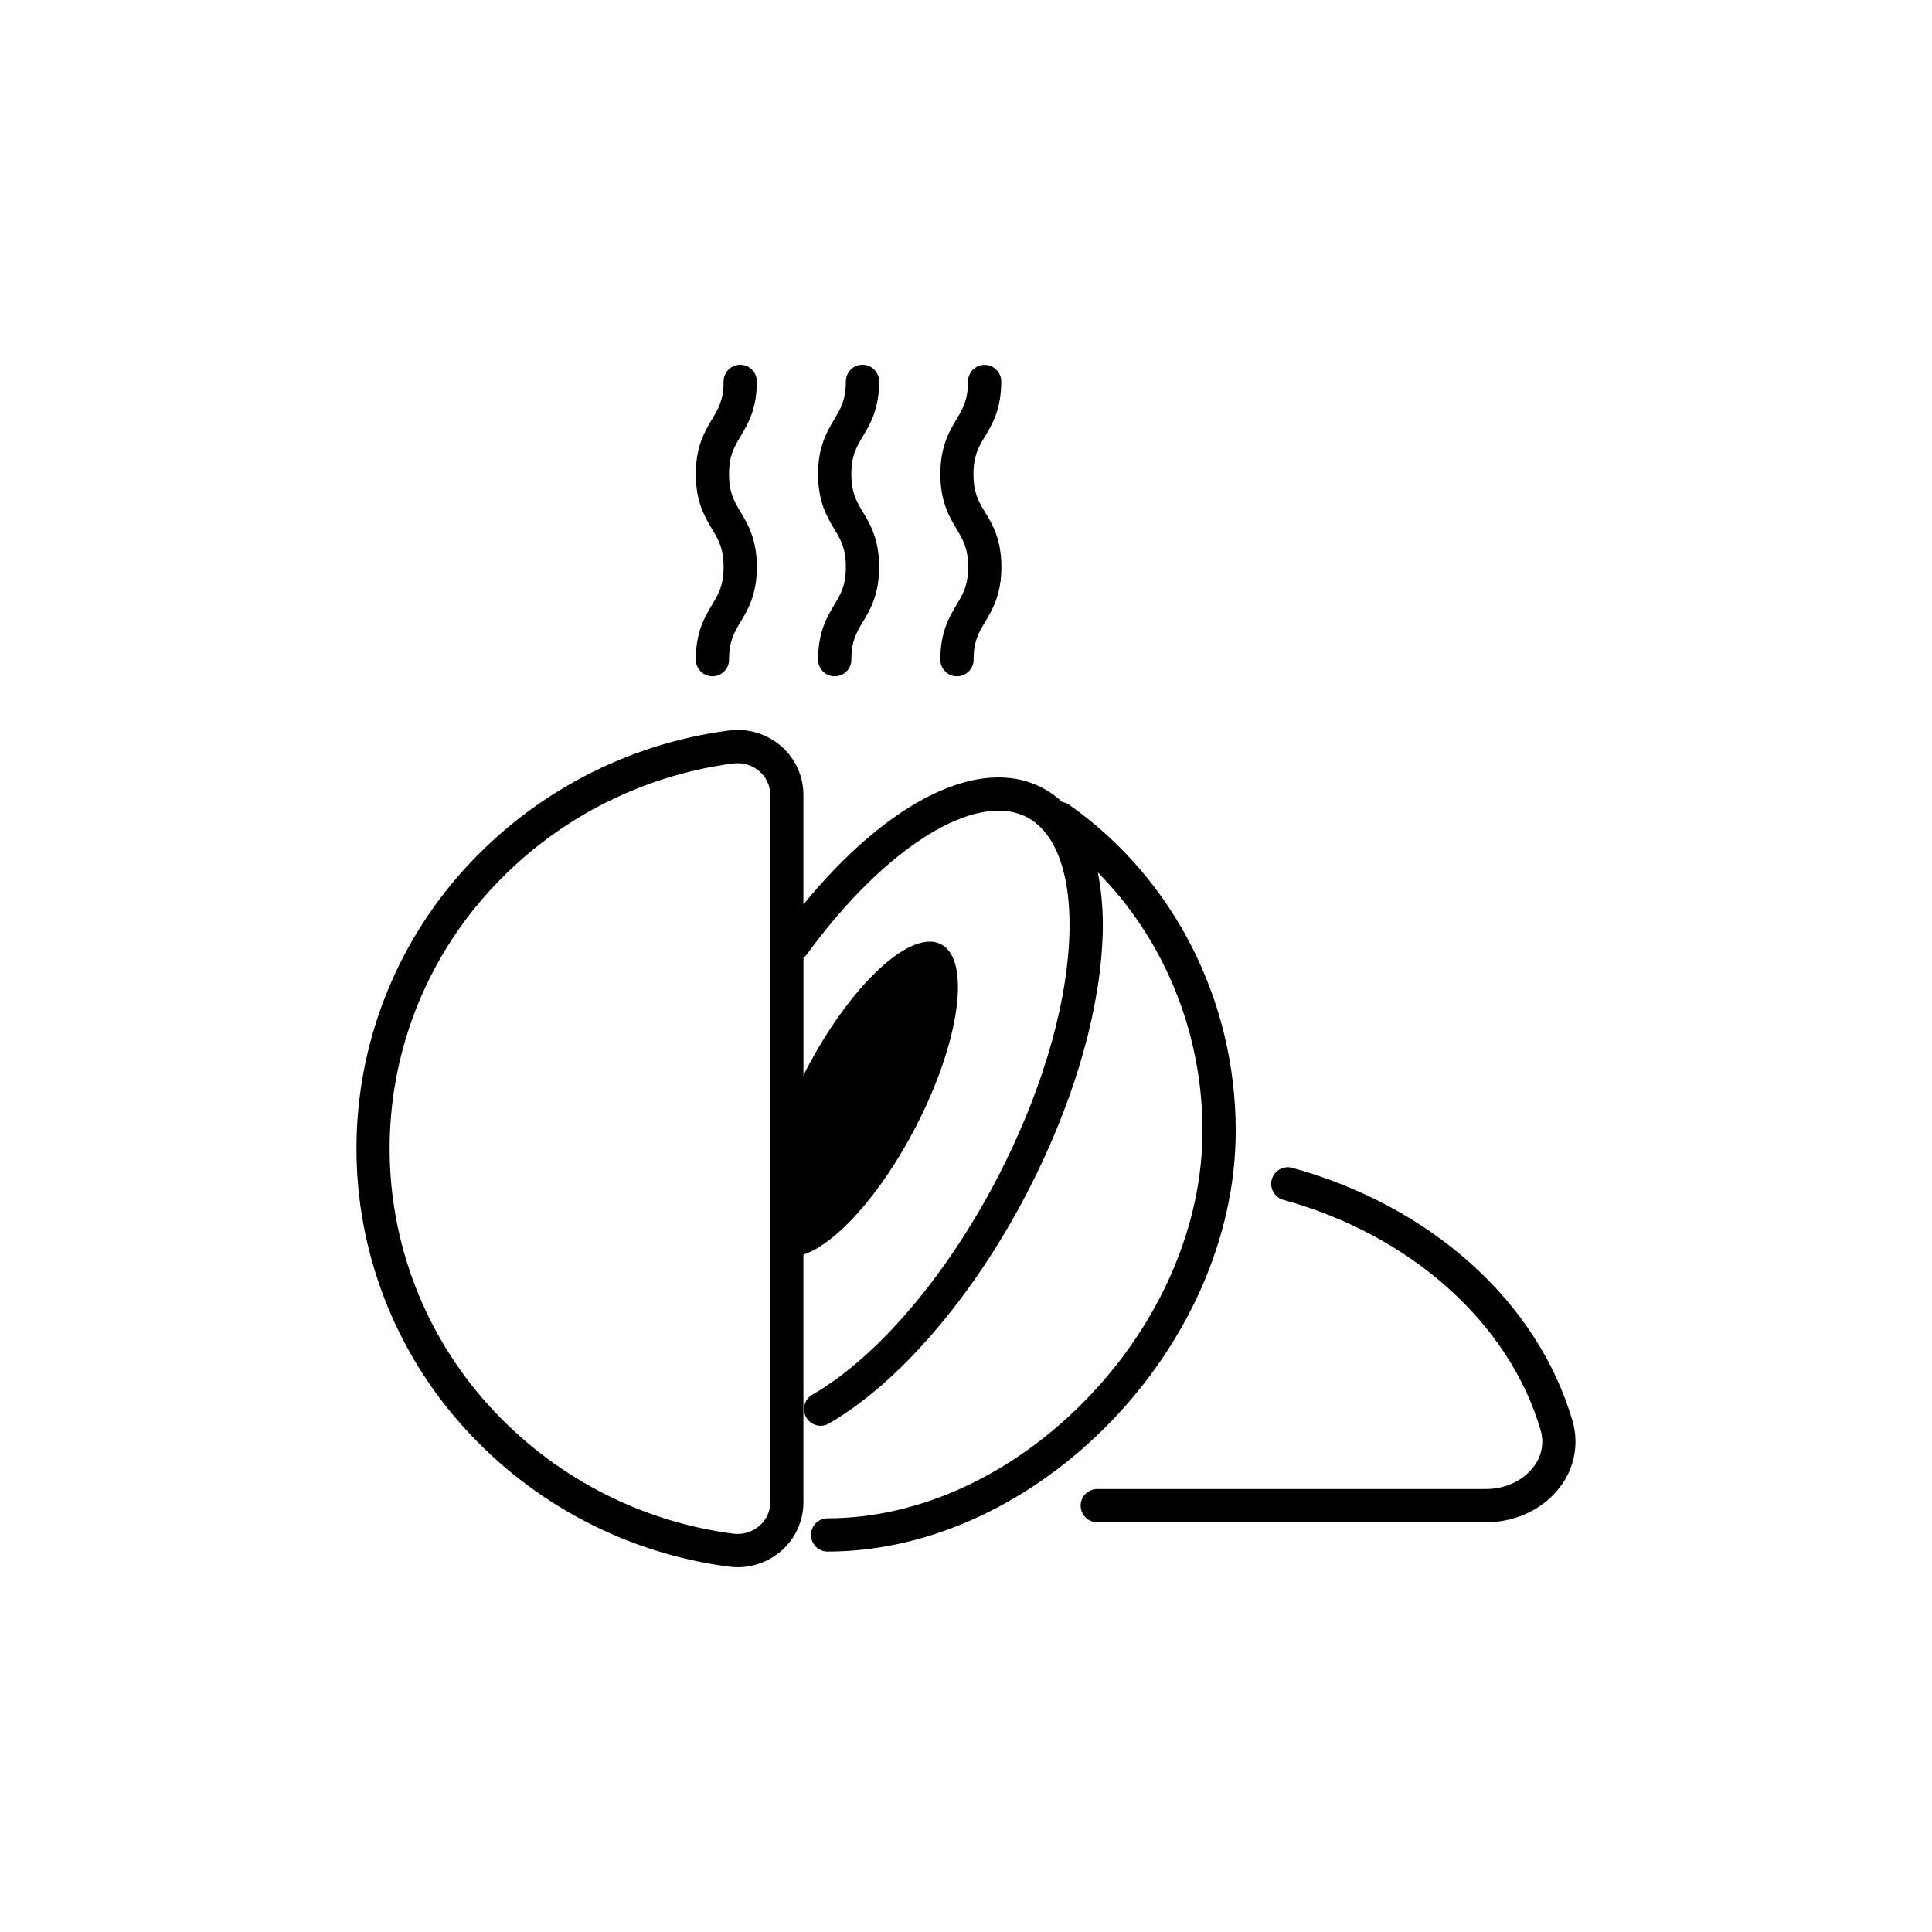 <?xml version="1.0" encoding="UTF-8"?>
<!-- Uploaded to: ICON Repo, www.iconrepo.com, Generator: ICON Repo Mixer Tools -->
<svg fill="#000000" width="800px" height="800px" version="1.1" viewBox="144 144 512 512" xmlns="http://www.w3.org/2000/svg">
 <g>
  <path d="m471.48 443.67c0-34.637-16.488-66.93-44.113-86.371h-0.004c-0.555-0.391-1.188-0.645-1.855-0.75-1.586-1.496-3.371-2.769-5.305-3.777-16.543-8.633-40.789 3.445-63.293 30.914l0.004-29.074c-0.012-4.91-2.133-9.574-5.828-12.805-3.828-3.352-8.918-4.891-13.961-4.215-27.043 3.559-51.93 16.637-70.199 36.895-18.32 20.25-28.465 46.59-28.465 73.898 0 27.309 10.145 53.645 28.465 73.898 18.266 20.258 43.156 33.336 70.199 36.887 0.773 0.105 1.555 0.156 2.336 0.156 4.277 0.004 8.41-1.547 11.625-4.363 3.695-3.231 5.816-7.898 5.828-12.805v-65.676c8.551-2.805 20.41-15.84 29.652-33.617 11.789-22.672 14.852-44.441 6.832-48.625-8.016-4.18-24.055 10.793-35.844 33.465-0.238 0.465-0.445 0.926-0.629 1.387v-31.27c0.344-0.258 0.648-0.57 0.906-0.918 20.781-28.465 44.75-43.402 58.316-36.324 8.094 4.219 12.156 16.441 11.148 33.527-1.09 18.57-7.836 40.605-18.98 62.059-13.566 26.086-31.891 47.559-49.039 57.445h-0.004c-1.73 0.996-2.578 3.031-2.062 4.961 0.516 1.93 2.262 3.273 4.262 3.269 0.77 0.004 1.527-0.203 2.191-0.59 18.539-10.707 38.152-33.504 52.453-61.02 11.715-22.52 18.805-45.82 19.965-65.609h-0.004c0.469-6.488 0.09-13.008-1.117-19.402 17.582 17.82 27.711 42.395 27.711 68.449 0 25.082-11.215 51.012-30.777 71.164-19.559 20.152-44.461 31.531-68.562 31.531h-0.004c-2.434 0-4.406 1.973-4.406 4.41 0 2.434 1.973 4.406 4.406 4.406 55.602-0.023 108.15-54.203 108.15-111.51zm-123.37 98.488c0.004 2.371-1.027 4.625-2.824 6.172-1.926 1.68-4.481 2.445-7.012 2.106-24.965-3.281-47.945-15.355-64.809-34.051-16.867-18.633-26.211-42.867-26.211-68 0-25.133 9.344-49.367 26.211-68 16.863-18.699 39.844-30.77 64.809-34.051 0.395-0.051 0.789-0.074 1.184-0.074 2.141-0.008 4.211 0.766 5.828 2.172 1.797 1.551 2.828 3.805 2.824 6.18z"/>
  <path d="m560.76 520.65c-4.539-15.594-13.855-30.066-27.035-41.855-12.98-11.645-29.367-20.41-47.383-25.34-2.32-0.57-4.676 0.812-5.305 3.117-0.629 2.305 0.691 4.695 2.981 5.383 33.844 9.27 60.012 32.703 68.293 61.156h-0.004c0.953 3.316 0.25 6.887-1.887 9.594-2.766 3.691-7.496 5.902-12.645 5.902l-102.98-0.004c-2.434 0-4.41 1.977-4.41 4.41 0 2.434 1.977 4.406 4.41 4.406h103.01c7.91 0 15.266-3.519 19.688-9.445h-0.004c3.769-4.934 4.984-11.359 3.269-17.324z"/>
  <path d="m328.39 318.82c0 2.438 1.973 4.41 4.41 4.41 2.434 0 4.406-1.973 4.406-4.41 0-4.926 1.348-7.172 3.055-10.02 1.922-3.207 4.309-7.191 4.309-14.559 0-7.367-2.387-11.336-4.309-14.559-1.707-2.852-3.055-5.102-3.055-10.027s1.348-7.172 3.055-10.02c1.902-3.223 4.312-7.191 4.312-14.559 0-2.438-1.973-4.41-4.406-4.41s-4.41 1.973-4.41 4.41c0 4.926-1.348 7.172-3.055 10.02-1.922 3.207-4.309 7.191-4.309 14.559s2.387 11.336 4.309 14.559c1.707 2.848 3.055 5.102 3.055 10.027 0 4.926-1.348 7.172-3.055 10.02-1.926 3.207-4.312 7.199-4.312 14.559z"/>
  <path d="m360.8 318.82c0 2.438 1.973 4.41 4.406 4.41 2.438 0 4.41-1.973 4.41-4.41 0-4.926 1.348-7.172 3.055-10.02 1.922-3.207 4.309-7.191 4.309-14.559 0-7.367-2.387-11.336-4.309-14.559-1.707-2.852-3.055-5.102-3.055-10.027s1.348-7.172 3.055-10.02c1.922-3.207 4.309-7.191 4.309-14.559h-0.004c0-2.438-1.973-4.41-4.406-4.41s-4.41 1.973-4.41 4.41c0 4.926-1.348 7.172-3.055 10.02-1.891 3.207-4.309 7.191-4.309 14.559s2.387 11.336 4.309 14.559c1.707 2.848 3.055 5.102 3.055 10.027 0 4.926-1.348 7.172-3.055 10.02-1.918 3.207-4.305 7.199-4.305 14.559z"/>
  <path d="m393.2 318.82c0 2.438 1.973 4.41 4.41 4.41 2.434 0 4.406-1.973 4.406-4.41 0-4.926 1.348-7.172 3.055-10.02 1.922-3.207 4.309-7.191 4.309-14.559 0-7.367-2.406-11.379-4.348-14.527-1.707-2.852-3.055-5.102-3.055-10.027s1.348-7.172 3.055-10.02c1.922-3.207 4.309-7.191 4.309-14.559 0-2.434-1.973-4.41-4.406-4.41-2.438 0-4.41 1.977-4.41 4.41 0 4.926-1.348 7.172-3.055 10.02-1.883 3.172-4.269 7.16-4.269 14.508 0 7.348 2.387 11.336 4.309 14.559 1.707 2.848 3.055 5.102 3.055 10.027 0 4.926-1.348 7.172-3.055 10.02-1.922 3.227-4.309 7.219-4.309 14.578z"/>
 </g>
</svg>